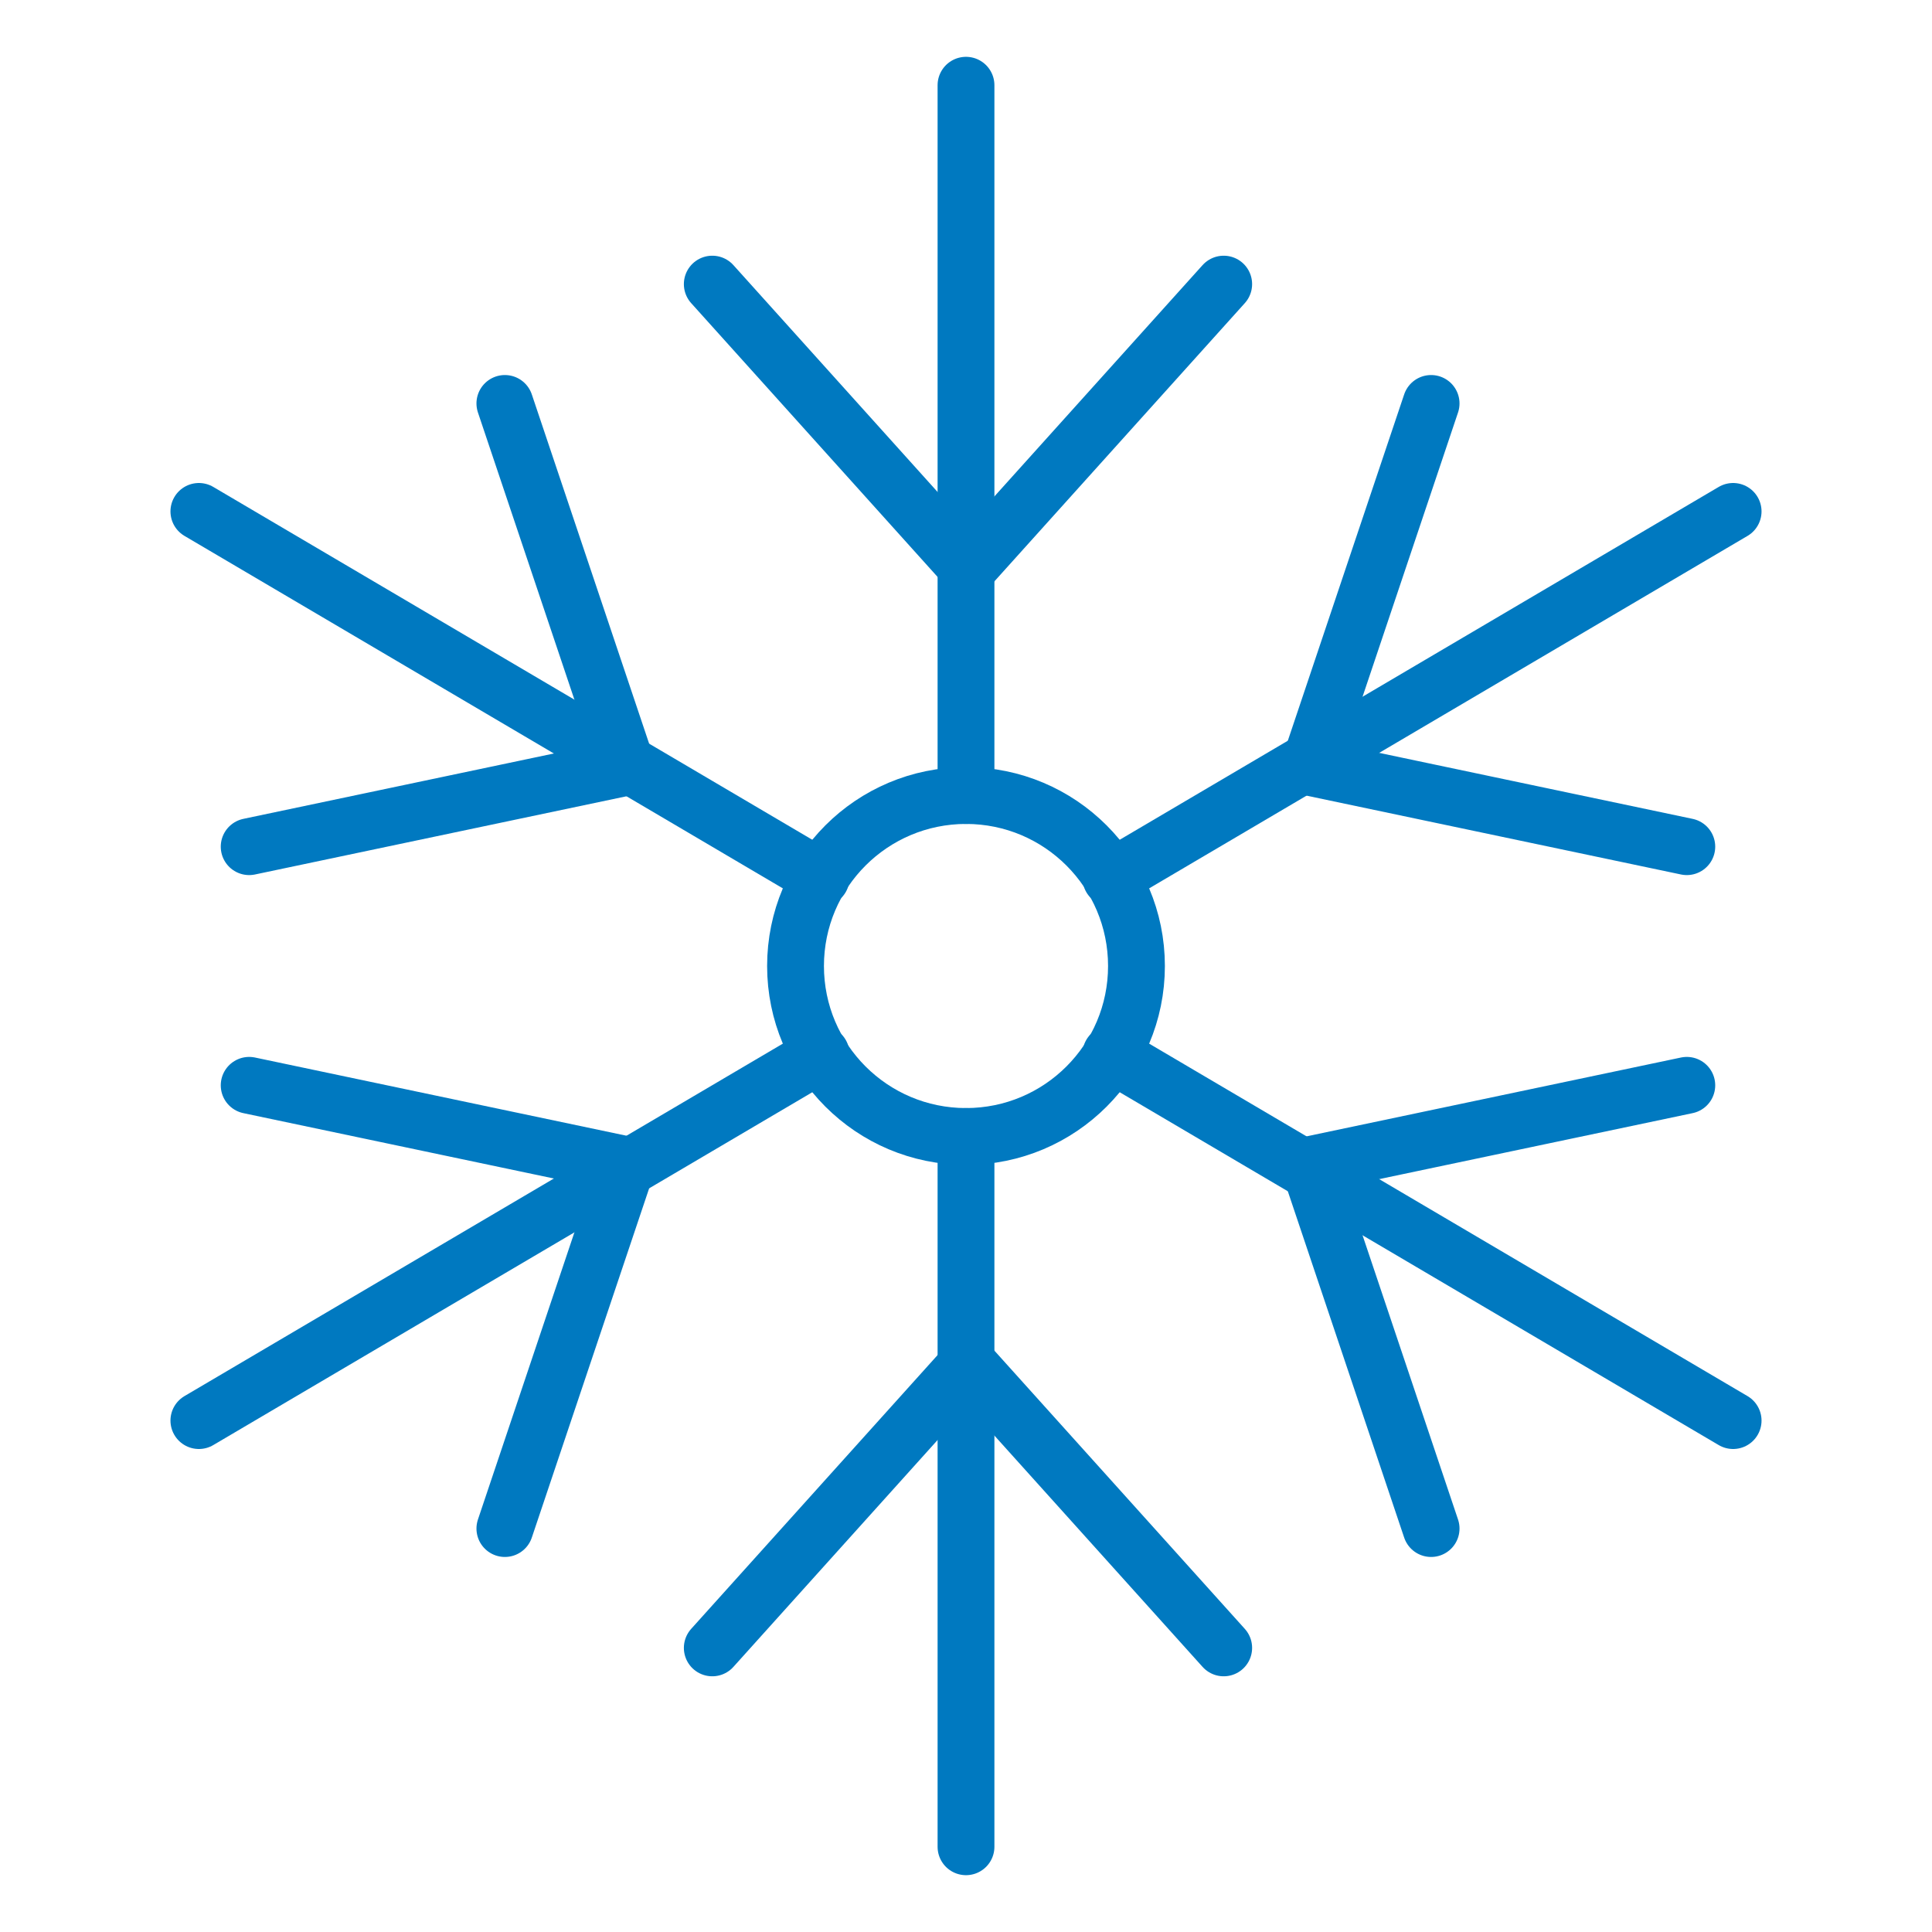 <?xml version="1.0" encoding="utf-8"?>
<!-- Generator: Adobe Illustrator 25.4.1, SVG Export Plug-In . SVG Version: 6.00 Build 0)  -->
<svg version="1.1" id="Ebene_1" xmlns="http://www.w3.org/2000/svg" xmlns:xlink="http://www.w3.org/1999/xlink" x="0px" y="0px"
	 viewBox="0 0 68 68" style="enable-background:new 0 0 68 68;" xml:space="preserve">
<style type="text/css">
	.st0{fill:none;}
	.st1{fill:none;stroke:#0079C0;stroke-width:2;stroke-linecap:round;stroke-linejoin:round;}
</style>
<rect class="st0" width="68" height="68"/>
<g>
	<g transform="translate(-522.63 -315)">
		<g>
			<path class="st1" d="M565.7,325l-9,10l-9-10"/>
			<path class="st1" d="M565.7,373l-9-10l-9,10"/>
		</g>
		<g>
			<path class="st1" d="M582,344.8l-13.3-2.8l4.3-12.8"/>
			<path class="st1" d="M540.4,368.8l4.3-12.8l-13.3-2.8"/>
		</g>
		<g>
			<path class="st1" d="M573,368.8l-4.3-12.8l13.3-2.8"/>
			<path class="st1" d="M531.4,344.8l13.3-2.8l-4.3-12.8"/>
		</g>
	</g>
	<circle class="st1" cx="34" cy="34" r="6"/>
	<path class="st1" d="M28.9,30.9L7,18"/>
	<path class="st1" d="M61,50L39.1,37.1"/>
	<path class="st1" d="M61,18L39.1,30.9"/>
	<path class="st1" d="M7,50l21.9-12.9"/>
	<path class="st1" d="M34,28V3"/>
	<path class="st1" d="M34,40v25"/>
</g>
</svg>
